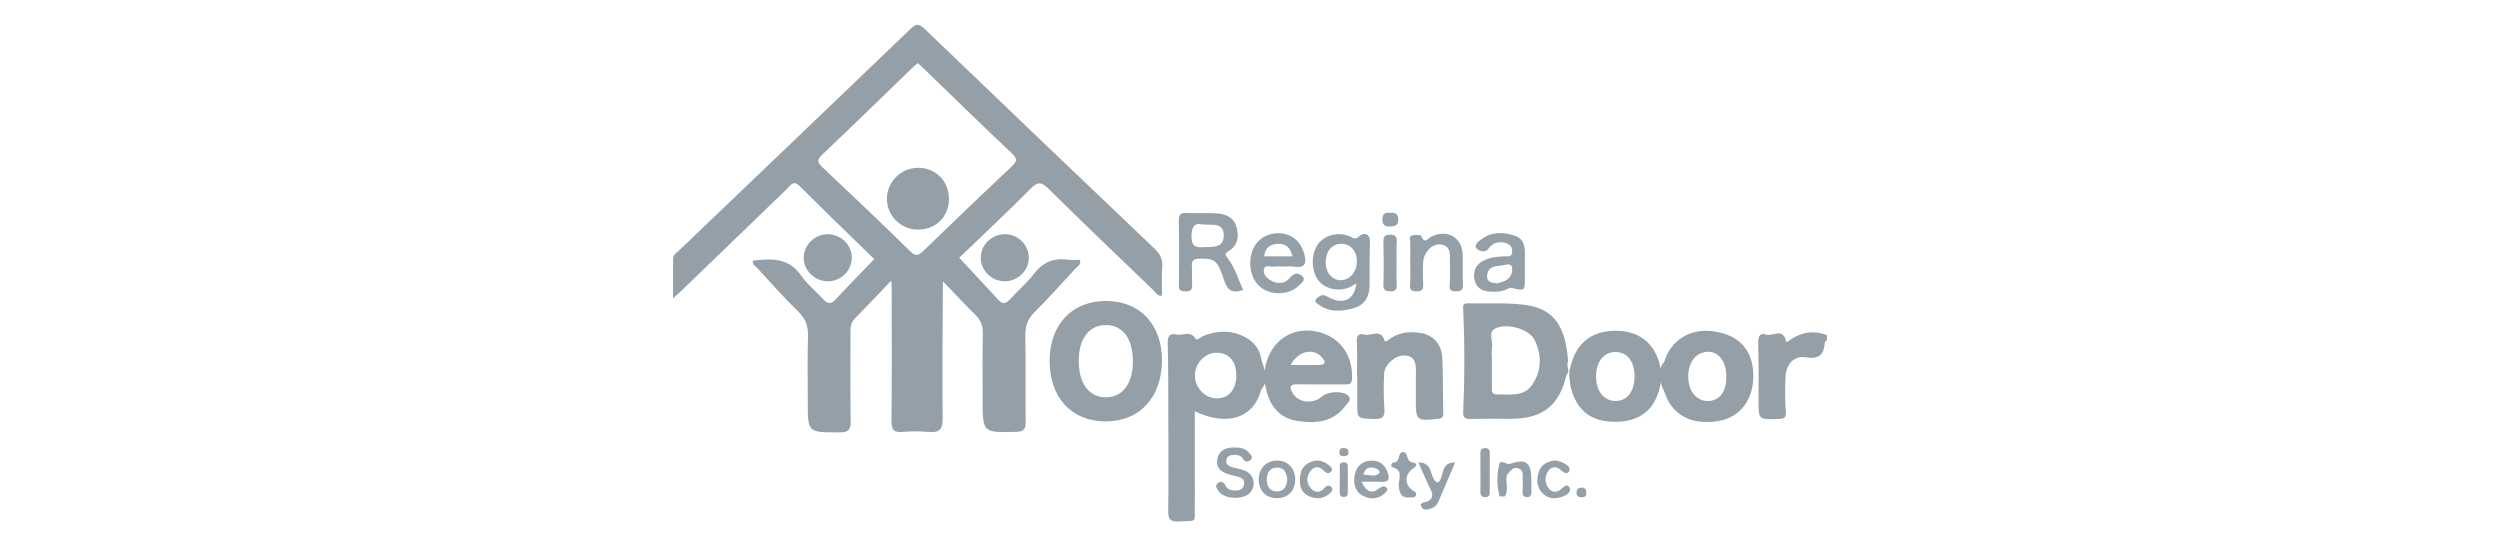 <?xml version="1.0" encoding="UTF-8"?>
<svg xmlns="http://www.w3.org/2000/svg" width="151" height="33" viewBox="0 0 151 33" fill="none">
  <path d="M110.346 20.536C110.301 20.59 110.223 20.641 110.218 20.697C110.166 21.439 109.858 21.709 109.053 21.579C108.355 21.467 107.873 22.017 107.844 22.77C107.817 23.458 107.808 24.152 107.862 24.838C107.89 25.205 107.814 25.29 107.45 25.303C106.205 25.349 106.212 25.365 106.216 24.162C106.219 23.004 106.228 21.846 106.194 20.689C106.182 20.296 106.312 20.093 106.678 20.209C107.072 20.333 107.704 19.77 107.874 20.615C107.896 20.724 108.112 20.535 108.228 20.46C108.896 20.025 109.602 19.963 110.345 20.241V20.537L110.346 20.536Z" fill="#959FA7"></path>
  <path d="M52.803 15.649C53.171 16.063 53.831 16.244 53.833 16.947C53.1 17.714 52.374 18.489 51.628 19.244C51.392 19.483 51.367 19.75 51.368 20.053C51.374 21.855 51.352 23.656 51.382 25.458C51.392 25.989 51.215 26.116 50.708 26.116C48.79 26.12 48.79 26.137 48.79 24.257C48.79 22.949 48.762 21.64 48.803 20.333C48.821 19.723 48.669 19.265 48.221 18.827C47.373 17.998 46.586 17.108 45.782 16.237C45.658 16.103 45.453 16.01 45.464 15.744C46.587 15.605 47.644 15.549 48.403 16.662C48.761 17.186 49.289 17.591 49.715 18.071C50.001 18.392 50.211 18.368 50.496 18.06C51.251 17.244 52.032 16.453 52.804 15.651L52.803 15.649Z" fill="#959FA7"></path>
  <path d="M56.952 16.991C56.889 16.247 57.579 16.021 57.94 15.569C58.729 16.419 59.523 17.263 60.305 18.119C60.553 18.39 60.747 18.35 60.978 18.102C61.465 17.576 62.017 17.102 62.451 16.537C62.99 15.838 63.642 15.564 64.5 15.687C64.738 15.721 64.985 15.692 65.223 15.692C65.326 15.989 65.09 16.073 64.973 16.201C64.154 17.093 63.346 17.997 62.487 18.852C62.065 19.273 61.918 19.714 61.93 20.297C61.963 22.024 61.93 23.754 61.95 25.481C61.955 25.919 61.839 26.072 61.373 26.084C59.352 26.131 59.352 26.147 59.352 24.121C59.352 22.788 59.336 21.455 59.361 20.123C59.368 19.698 59.264 19.37 58.959 19.066C58.277 18.389 57.62 17.685 56.952 16.991Z" fill="#959FA7"></path>
  <path d="M81.964 22.717C81.964 22.026 81.992 21.334 81.952 20.645C81.93 20.265 82.074 20.111 82.4 20.207C82.804 20.325 83.394 19.813 83.63 20.575C83.673 20.715 83.874 20.516 83.981 20.443C84.55 20.05 85.186 20.008 85.834 20.116C86.581 20.241 87.082 20.81 87.117 21.625C87.165 22.734 87.145 23.845 87.173 24.955C87.18 25.227 87.071 25.27 86.832 25.298C85.574 25.443 85.511 25.396 85.517 24.172C85.52 23.628 85.511 23.086 85.52 22.543C85.527 22.026 85.531 21.507 84.824 21.469C84.294 21.441 83.623 22.025 83.6 22.557C83.572 23.247 83.562 23.941 83.616 24.628C83.654 25.122 83.57 25.325 83.01 25.307C81.967 25.273 81.968 25.309 81.98 24.272C81.986 23.754 81.98 23.236 81.98 22.717H81.962H81.964Z" fill="#959FA7"></path>
  <path d="M60.662 16.99C59.887 16.979 59.244 16.342 59.237 15.578C59.23 14.788 59.906 14.134 60.717 14.146C61.497 14.158 62.134 14.79 62.141 15.558C62.148 16.343 61.468 17.002 60.662 16.989V16.99Z" fill="#959FA7"></path>
  <path d="M50.012 16.99C49.207 16.996 48.525 16.326 48.544 15.545C48.563 14.78 49.209 14.153 49.986 14.149C50.769 14.143 51.424 14.758 51.448 15.52C51.472 16.317 50.82 16.986 50.012 16.991V16.99Z" fill="#959FA7"></path>
  <path d="M85.178 15.915C85.178 15.497 85.174 15.079 85.18 14.661C85.183 14.504 85.063 14.278 85.294 14.217C85.472 14.171 85.825 14.178 85.848 14.244C86.024 14.785 86.253 14.391 86.446 14.295C87.392 13.825 88.297 14.318 88.343 15.352C88.37 15.966 88.33 16.583 88.362 17.196C88.38 17.551 88.22 17.586 87.927 17.597C87.562 17.61 87.543 17.44 87.564 17.147C87.596 16.707 87.585 16.262 87.577 15.819C87.569 15.359 87.656 14.82 86.967 14.764C86.484 14.724 85.986 15.261 85.958 15.84C85.935 16.282 85.935 16.727 85.962 17.168C85.982 17.483 85.892 17.6 85.561 17.598C85.235 17.596 85.138 17.5 85.167 17.172C85.205 16.757 85.177 16.337 85.177 15.919C85.177 15.919 85.179 15.919 85.18 15.919L85.178 15.915Z" fill="#959FA7"></path>
  <path d="M74.573 27.03C74.906 27.018 75.217 27.084 75.444 27.349C75.548 27.472 75.72 27.628 75.535 27.783C75.416 27.882 75.221 27.951 75.093 27.735C74.982 27.55 74.809 27.468 74.596 27.47C74.364 27.472 74.129 27.499 74.074 27.774C74.018 28.057 74.221 28.163 74.451 28.226C74.712 28.299 74.99 28.335 75.233 28.447C75.754 28.684 75.877 29.322 75.512 29.751C75.133 30.195 73.986 30.168 73.632 29.698C73.519 29.547 73.346 29.356 73.55 29.185C73.724 29.04 73.916 29.098 74.023 29.331C74.116 29.531 74.306 29.613 74.507 29.623C74.782 29.639 75.077 29.629 75.139 29.27C75.194 28.951 74.979 28.837 74.714 28.777C74.594 28.75 74.474 28.718 74.355 28.689C73.855 28.568 73.434 28.331 73.526 27.747C73.612 27.195 74.052 27.016 74.576 27.027L74.573 27.03Z" fill="#959FA7"></path>
  <path d="M84.355 15.898C84.355 16.316 84.335 16.734 84.361 17.151C84.379 17.452 84.323 17.6 83.975 17.596C83.658 17.592 83.549 17.504 83.558 17.173C83.583 16.314 83.581 15.453 83.558 14.593C83.55 14.256 83.679 14.174 83.989 14.179C84.278 14.184 84.376 14.284 84.361 14.571C84.338 15.013 84.355 15.455 84.353 15.898H84.355Z" fill="#959FA7"></path>
  <path d="M87.89 27.934C87.543 28.745 87.225 29.485 86.91 30.228C86.831 30.414 86.734 30.588 86.543 30.67C86.314 30.77 85.989 30.862 85.865 30.643C85.687 30.327 86.043 30.372 86.225 30.284C86.499 30.152 86.585 29.929 86.431 29.618C86.171 29.091 85.946 28.547 85.671 27.933C86.625 27.923 86.304 28.887 86.822 29.155C87.28 28.933 86.92 27.905 87.888 27.935L87.89 27.934Z" fill="#959FA7"></path>
  <path d="M90.874 29.989C90.776 29.987 90.678 29.984 90.579 29.982C90.457 29.309 90.459 28.635 90.579 27.962C90.805 27.785 90.966 28.105 91.251 28.005C92.18 27.686 92.487 27.957 92.494 28.962C92.495 29.207 92.494 29.453 92.497 29.697C92.501 29.892 92.457 30.032 92.215 30.022C91.966 30.011 91.961 29.85 91.967 29.667C91.973 29.471 91.982 29.273 91.969 29.079C91.951 28.799 92.078 28.437 91.729 28.297C91.385 28.158 91.208 28.473 91.014 28.686C90.837 29.106 91.07 29.57 90.877 29.988L90.874 29.989Z" fill="#959FA7"></path>
  <path d="M93.95 27.805C94.079 27.844 94.251 27.874 94.402 27.948C94.621 28.056 94.913 28.237 94.769 28.477C94.631 28.707 94.404 28.497 94.223 28.349C93.974 28.144 93.687 28.194 93.516 28.45C93.297 28.777 93.289 29.158 93.528 29.481C93.708 29.724 93.983 29.783 94.241 29.58C94.429 29.432 94.645 29.154 94.815 29.474C94.926 29.682 94.633 29.905 94.406 29.988C93.969 30.149 93.525 30.152 93.172 29.793C92.804 29.419 92.796 28.956 92.947 28.489C93.094 28.035 93.466 27.867 93.95 27.806V27.805Z" fill="#959FA7"></path>
  <path d="M78.514 29.023C78.508 28.493 78.672 28.117 79.146 27.913C79.557 27.736 79.923 27.82 80.249 28.086C80.366 28.181 80.561 28.319 80.386 28.5C80.282 28.609 80.117 28.596 79.994 28.463C79.699 28.143 79.379 28.124 79.128 28.482C78.893 28.813 78.909 29.201 79.186 29.505C79.448 29.793 79.757 29.759 80.014 29.462C80.164 29.288 80.33 29.294 80.442 29.457C80.547 29.608 80.386 29.731 80.283 29.825C79.932 30.143 79.508 30.15 79.104 29.989C78.67 29.814 78.495 29.438 78.514 29.021V29.023Z" fill="#959FA7"></path>
  <path d="M89.417 28.477C89.417 28.134 89.422 27.792 89.414 27.449C89.409 27.233 89.426 27.059 89.715 27.065C89.961 27.07 89.981 27.217 89.981 27.405C89.979 28.163 89.979 28.922 89.981 29.681C89.981 29.864 89.975 30.018 89.725 30.025C89.445 30.032 89.408 29.879 89.415 29.652C89.427 29.261 89.419 28.868 89.418 28.477H89.417Z" fill="#959FA7"></path>
  <path d="M85.154 30.046C84.622 30.085 84.533 29.791 84.485 29.363C84.44 28.974 84.816 28.41 84.099 28.219C83.989 28.19 84.019 27.955 84.15 27.943C84.446 27.919 84.46 27.755 84.519 27.517C84.59 27.23 84.899 27.241 84.967 27.483C85.041 27.749 85.071 27.895 85.387 27.947C85.609 27.983 85.57 28.154 85.37 28.284C84.811 28.646 84.82 29.329 85.384 29.661C85.479 29.716 85.555 29.758 85.536 29.864C85.492 30.119 85.272 30.013 85.154 30.046Z" fill="#959FA7"></path>
  <path d="M81.406 28.916C81.406 29.16 81.409 29.402 81.406 29.646C81.405 29.812 81.437 30 81.18 30.015C80.928 30.029 80.919 29.863 80.92 29.681C80.923 29.218 80.92 28.757 80.923 28.294C80.924 28.132 80.879 27.934 81.144 27.926C81.454 27.916 81.404 28.143 81.406 28.332C81.409 28.526 81.406 28.721 81.406 28.916Z" fill="#959FA7"></path>
  <path d="M83.969 12.855C84.26 12.829 84.44 12.899 84.451 13.245C84.462 13.64 84.245 13.678 83.934 13.681C83.617 13.684 83.494 13.564 83.496 13.244C83.5 12.899 83.681 12.824 83.968 12.854L83.969 12.855Z" fill="#959FA7"></path>
  <path d="M95.81 29.792C95.823 29.97 95.709 30.048 95.502 30.032C95.343 30.019 95.226 29.971 95.221 29.782C95.216 29.582 95.297 29.468 95.508 29.452C95.727 29.436 95.809 29.548 95.81 29.792Z" fill="#959FA7"></path>
  <path d="M90.578 27.962C90.578 28.635 90.578 29.308 90.578 29.982C90.393 29.308 90.397 28.635 90.578 27.962Z" fill="#959FA7"></path>
  <path d="M81.158 27.553C80.981 27.56 80.886 27.482 80.894 27.299C80.903 27.12 81.003 27.053 81.177 27.061C81.349 27.069 81.452 27.15 81.452 27.32C81.452 27.509 81.315 27.549 81.158 27.552V27.553Z" fill="#959FA7"></path>
  <path d="M90.874 29.989C90.936 29.556 90.735 29.096 91.011 28.686C90.905 29.114 91.169 29.581 90.874 29.989Z" fill="#959FA7"></path>
  <path d="M70.2 16.107C70.233 15.643 70.063 15.331 69.733 15.016C65.096 10.604 60.468 6.184 55.852 1.749C55.512 1.424 55.345 1.412 54.999 1.743C50.349 6.212 45.681 10.662 41.021 15.121C40.866 15.269 40.654 15.385 40.654 15.648C40.657 16.396 40.654 17.144 40.654 18.026C40.915 17.785 41.058 17.658 41.196 17.524C43.312 15.482 45.426 13.436 47.544 11.398C47.752 11.198 47.914 10.853 48.305 11.244C49.789 12.727 51.3 14.184 52.801 15.648C53.043 16.161 53.559 16.457 53.832 16.946C53.841 17.142 53.858 17.338 53.858 17.535C53.86 20.171 53.874 22.806 53.846 25.442C53.84 25.968 53.996 26.129 54.509 26.087C55.024 26.045 55.55 26.037 56.064 26.087C56.721 26.152 56.945 25.962 56.936 25.256C56.901 22.501 56.94 19.745 56.951 16.99C57.212 16.47 57.688 16.097 57.937 15.569C59.379 14.181 60.843 12.815 62.251 11.392C62.699 10.939 62.924 11 63.343 11.414C65.436 13.48 67.562 15.511 69.684 17.549C69.813 17.673 69.894 17.896 70.189 17.86C70.189 17.274 70.157 16.687 70.198 16.106L70.2 16.107ZM61.095 10.064C59.313 11.742 57.544 13.433 55.788 15.138C55.489 15.428 55.325 15.52 54.971 15.173C53.224 13.46 51.449 11.774 49.668 10.096C49.368 9.814 49.332 9.654 49.653 9.35C51.481 7.613 53.286 5.853 55.101 4.102C55.204 4.002 55.318 3.916 55.435 3.815C55.565 3.933 55.677 4.03 55.783 4.132C57.561 5.849 59.328 7.578 61.127 9.274C61.49 9.616 61.406 9.769 61.095 10.062V10.064Z" fill="#959FA7"></path>
  <path d="M76.179 21.691C76.083 21.086 75.742 20.647 75.213 20.368C74.371 19.924 73.507 19.949 72.638 20.31C72.493 20.37 72.305 20.607 72.198 20.44C71.884 19.942 71.436 20.293 71.063 20.204C70.662 20.109 70.52 20.28 70.531 20.722C70.57 22.374 70.563 24.029 70.568 25.682C70.573 27.41 70.582 29.137 70.56 30.866C70.554 31.331 70.658 31.521 71.173 31.498C72.384 31.445 72.139 31.602 72.163 30.525C72.175 29.957 72.165 29.389 72.165 28.822V24.842C74.152 25.785 75.734 25.238 76.18 23.531C76.695 22.917 76.362 22.305 76.179 21.692V21.691ZM73.497 24.059C72.775 24.059 72.157 23.406 72.172 22.66C72.187 21.929 72.775 21.316 73.466 21.307C74.217 21.299 74.674 21.813 74.673 22.664C74.673 23.526 74.222 24.059 73.495 24.059H73.497Z" fill="#959FA7"></path>
  <path d="M94.714 21.848C94.573 19.673 93.836 18.631 92.072 18.408C90.951 18.267 89.802 18.348 88.665 18.323C88.297 18.315 88.374 18.558 88.384 18.777C88.468 20.798 88.468 22.819 88.379 24.84C88.363 25.205 88.451 25.313 88.812 25.304C89.653 25.282 90.495 25.301 91.336 25.294C93.2 25.278 94.203 24.461 94.617 22.632C94.871 22.398 94.567 22.096 94.714 21.849V21.848ZM92.577 23.194C92.063 23.997 91.194 23.806 90.414 23.823C90.061 23.83 90.112 23.579 90.111 23.365C90.107 22.823 90.111 22.28 90.11 21.737C90.11 21.49 90.073 21.237 90.118 21C90.191 20.6 89.846 20.042 90.346 19.823C91.093 19.496 92.372 19.901 92.678 20.515C93.124 21.411 93.124 22.344 92.578 23.195L92.577 23.194Z" fill="#959FA7"></path>
  <path d="M66.862 18.179C64.782 18.152 63.414 19.57 63.398 21.764C63.383 23.988 64.705 25.441 66.754 25.452C68.807 25.464 70.155 24.038 70.182 21.823C70.209 19.649 68.894 18.204 66.862 18.179ZM66.805 23.997C65.781 24.003 65.151 23.159 65.156 21.786C65.159 20.423 65.808 19.602 66.856 19.635C67.863 19.667 68.45 20.517 68.426 21.912C68.404 23.194 67.785 23.991 66.806 23.997H66.805Z" fill="#959FA7"></path>
  <path d="M78.37 23.21C79.31 23.23 80.251 23.215 81.191 23.216C81.441 23.216 81.649 23.249 81.664 22.855C81.722 21.355 80.811 20.207 79.341 19.994C77.937 19.79 76.754 20.65 76.432 22.109C76.378 22.531 76.313 22.954 76.446 23.373C76.647 24.497 77.297 25.253 78.299 25.414C79.443 25.599 80.54 25.523 81.299 24.47C81.406 24.32 81.666 24.146 81.433 23.901C81.15 23.602 80.221 23.625 79.878 23.929C79.308 24.436 78.413 24.337 78.069 23.732C77.869 23.381 77.895 23.2 78.37 23.21ZM79.838 21.579C79.928 21.687 80.066 21.817 79.972 21.959C79.926 22.029 79.761 22.029 79.647 22.04C79.527 22.053 79.403 22.044 79.281 22.044C78.867 22.044 78.451 22.044 77.96 22.044C78.392 21.19 79.35 20.996 79.838 21.578V21.579Z" fill="#959FA7"></path>
  <path d="M103.496 20.01C102.095 19.812 100.914 20.543 100.519 21.852C100.033 22.456 100.242 23.058 100.524 23.66C100.984 25.061 102.113 25.684 103.746 25.436C105.076 25.235 105.912 24.166 105.902 22.682C105.893 21.159 105.058 20.233 103.496 20.011V20.01ZM103.328 24.208C102.756 24.305 102.224 23.939 102.051 23.327C101.818 22.506 102.095 21.632 102.672 21.364C103.531 20.966 104.27 21.599 104.272 22.738C104.275 23.591 103.944 24.102 103.327 24.208H103.328Z" fill="#959FA7"></path>
  <path d="M100.247 22.006C99.915 20.686 98.94 19.955 97.54 19.977C96.103 20 95.187 20.743 94.863 22.147C94.691 22.551 94.84 22.955 94.859 23.359C95.237 24.825 96.118 25.499 97.627 25.478C99.046 25.458 99.942 24.745 100.261 23.38C100.35 22.921 100.36 22.464 100.247 22.008V22.006ZM97.542 24.219C96.844 24.197 96.382 23.578 96.402 22.688C96.422 21.82 96.872 21.269 97.566 21.262C98.281 21.255 98.73 21.832 98.728 22.751C98.724 23.663 98.257 24.242 97.542 24.218V24.219Z" fill="#959FA7"></path>
  <path d="M74.153 15.595C74.001 15.394 73.952 15.324 74.21 15.166C74.782 14.816 74.853 14.262 74.671 13.672C74.49 13.083 73.986 12.918 73.447 12.885C72.855 12.849 72.258 12.898 71.665 12.863C71.245 12.838 71.191 13.006 71.199 13.378C71.227 14.611 71.216 15.845 71.207 17.079C71.205 17.358 71.137 17.593 71.58 17.603C72.058 17.613 72.016 17.359 72 17.047C71.984 16.727 72.016 16.404 71.991 16.085C71.961 15.726 72.103 15.631 72.454 15.623C73.356 15.603 73.543 15.702 73.93 16.916C74.13 17.547 74.443 17.743 75.082 17.512C74.788 16.864 74.589 16.171 74.155 15.596L74.153 15.595ZM72.754 14.929C72.258 14.954 71.961 14.929 71.966 14.262C71.971 13.571 72.245 13.466 72.598 13.555C73.271 13.609 73.895 13.435 73.913 14.184C73.933 14.988 73.301 14.902 72.754 14.929Z" fill="#959FA7"></path>
  <path d="M82.106 14.262C81.827 14.528 81.707 14.343 81.509 14.264C80.828 13.994 80.033 14.189 79.628 14.722C79.192 15.294 79.177 16.289 79.594 16.885C79.972 17.426 80.768 17.636 81.468 17.371C81.615 17.314 81.746 17.218 81.919 17.121C81.824 18.127 81.088 18.456 80.168 17.91C79.858 17.727 79.72 17.878 79.537 18.016C79.354 18.154 79.484 18.272 79.603 18.364C80.284 18.887 81.044 18.823 81.797 18.601C82.457 18.407 82.71 17.882 82.72 17.235C82.735 16.372 82.707 15.507 82.745 14.645C82.77 14.045 82.32 14.056 82.104 14.262H82.106ZM81.95 15.918C81.897 16.529 81.428 16.973 80.894 16.919C80.369 16.866 80.017 16.351 80.075 15.715C80.133 15.062 80.543 14.675 81.118 14.732C81.664 14.787 82.006 15.275 81.95 15.918Z" fill="#959FA7"></path>
  <path d="M77.931 16.762C77.589 17.179 77.116 17.186 76.669 16.885C76.458 16.743 76.284 16.517 76.342 16.264C76.412 15.955 76.711 16.133 76.905 16.106C77.123 16.077 77.349 16.099 77.57 16.099C77.768 16.099 77.968 16.076 78.162 16.104C78.879 16.208 78.934 15.857 78.763 15.294C78.529 14.524 77.981 14.085 77.199 14.085C76.433 14.085 75.806 14.552 75.602 15.276C75.357 16.146 75.644 17.055 76.287 17.45C76.943 17.853 77.898 17.784 78.423 17.271C78.577 17.12 78.89 16.93 78.676 16.698C78.488 16.497 78.2 16.429 77.928 16.762H77.931ZM77.122 14.731C77.6 14.696 77.93 14.887 78.066 15.482H76.357C76.411 15.001 76.674 14.765 77.122 14.731Z" fill="#959FA7"></path>
  <path d="M91.49 14.238C90.794 14.003 90.075 13.98 89.454 14.475C89.291 14.605 88.972 14.803 89.222 15.037C89.357 15.163 89.692 15.319 89.929 14.988C90.166 14.659 90.53 14.569 90.921 14.669C91.181 14.737 91.346 14.9 91.336 15.2C91.323 15.562 91.045 15.473 90.849 15.481C90.426 15.499 90.009 15.544 89.627 15.73C89.145 15.967 88.96 16.372 89.059 16.89C89.152 17.374 89.499 17.577 89.96 17.614C90.306 17.642 90.65 17.631 90.976 17.485C91.077 17.441 91.198 17.371 91.29 17.392C92.106 17.574 92.104 17.579 92.1 16.779C92.1 16.583 92.1 16.386 92.1 16.189C92.1 15.992 92.096 15.796 92.1 15.599C92.117 15.045 92.138 14.455 91.492 14.236L91.49 14.238ZM90.457 17.111C90.085 17.094 89.792 17.027 89.819 16.669C89.874 15.95 90.513 16.111 90.952 15.99C91.161 15.933 91.352 15.983 91.339 16.273C91.312 16.888 90.85 16.998 90.459 17.11L90.457 17.111Z" fill="#959FA7"></path>
  <path d="M83.415 29.103C83.92 29.139 83.938 28.89 83.808 28.515C83.639 28.032 83.275 27.799 82.79 27.825C82.266 27.853 81.921 28.174 81.824 28.689C81.727 29.208 81.834 29.704 82.342 29.958C82.782 30.177 83.253 30.155 83.646 29.79C83.738 29.704 83.843 29.572 83.761 29.477C83.635 29.331 83.472 29.362 83.308 29.492C82.839 29.863 82.522 29.711 82.242 29.098C82.697 29.098 83.058 29.078 83.417 29.102L83.415 29.103ZM83.076 28.28C83.212 28.321 83.396 28.5 83.305 28.585C83.035 28.836 82.69 28.67 82.351 28.672C82.458 28.229 82.739 28.178 83.076 28.28Z" fill="#959FA7"></path>
  <path d="M77.122 27.819C76.477 27.83 76.023 28.304 76.026 28.97C76.028 29.646 76.472 30.092 77.138 30.088C77.799 30.085 78.234 29.633 78.231 28.95C78.227 28.28 77.766 27.808 77.123 27.819H77.122ZM77.124 29.684C76.698 29.684 76.521 29.367 76.515 28.99C76.509 28.588 76.659 28.248 77.138 28.241C77.588 28.233 77.695 28.566 77.752 28.93C77.72 29.331 77.598 29.686 77.123 29.684H77.124Z" fill="#959FA7"></path>
  <path d="M57.317 12.037C57.305 13.103 56.498 13.885 55.425 13.868C54.383 13.853 53.55 13.002 53.571 11.973C53.591 10.944 54.45 10.121 55.49 10.135C56.543 10.149 57.328 10.968 57.317 12.037Z" fill="#959FA7"></path>
</svg>
